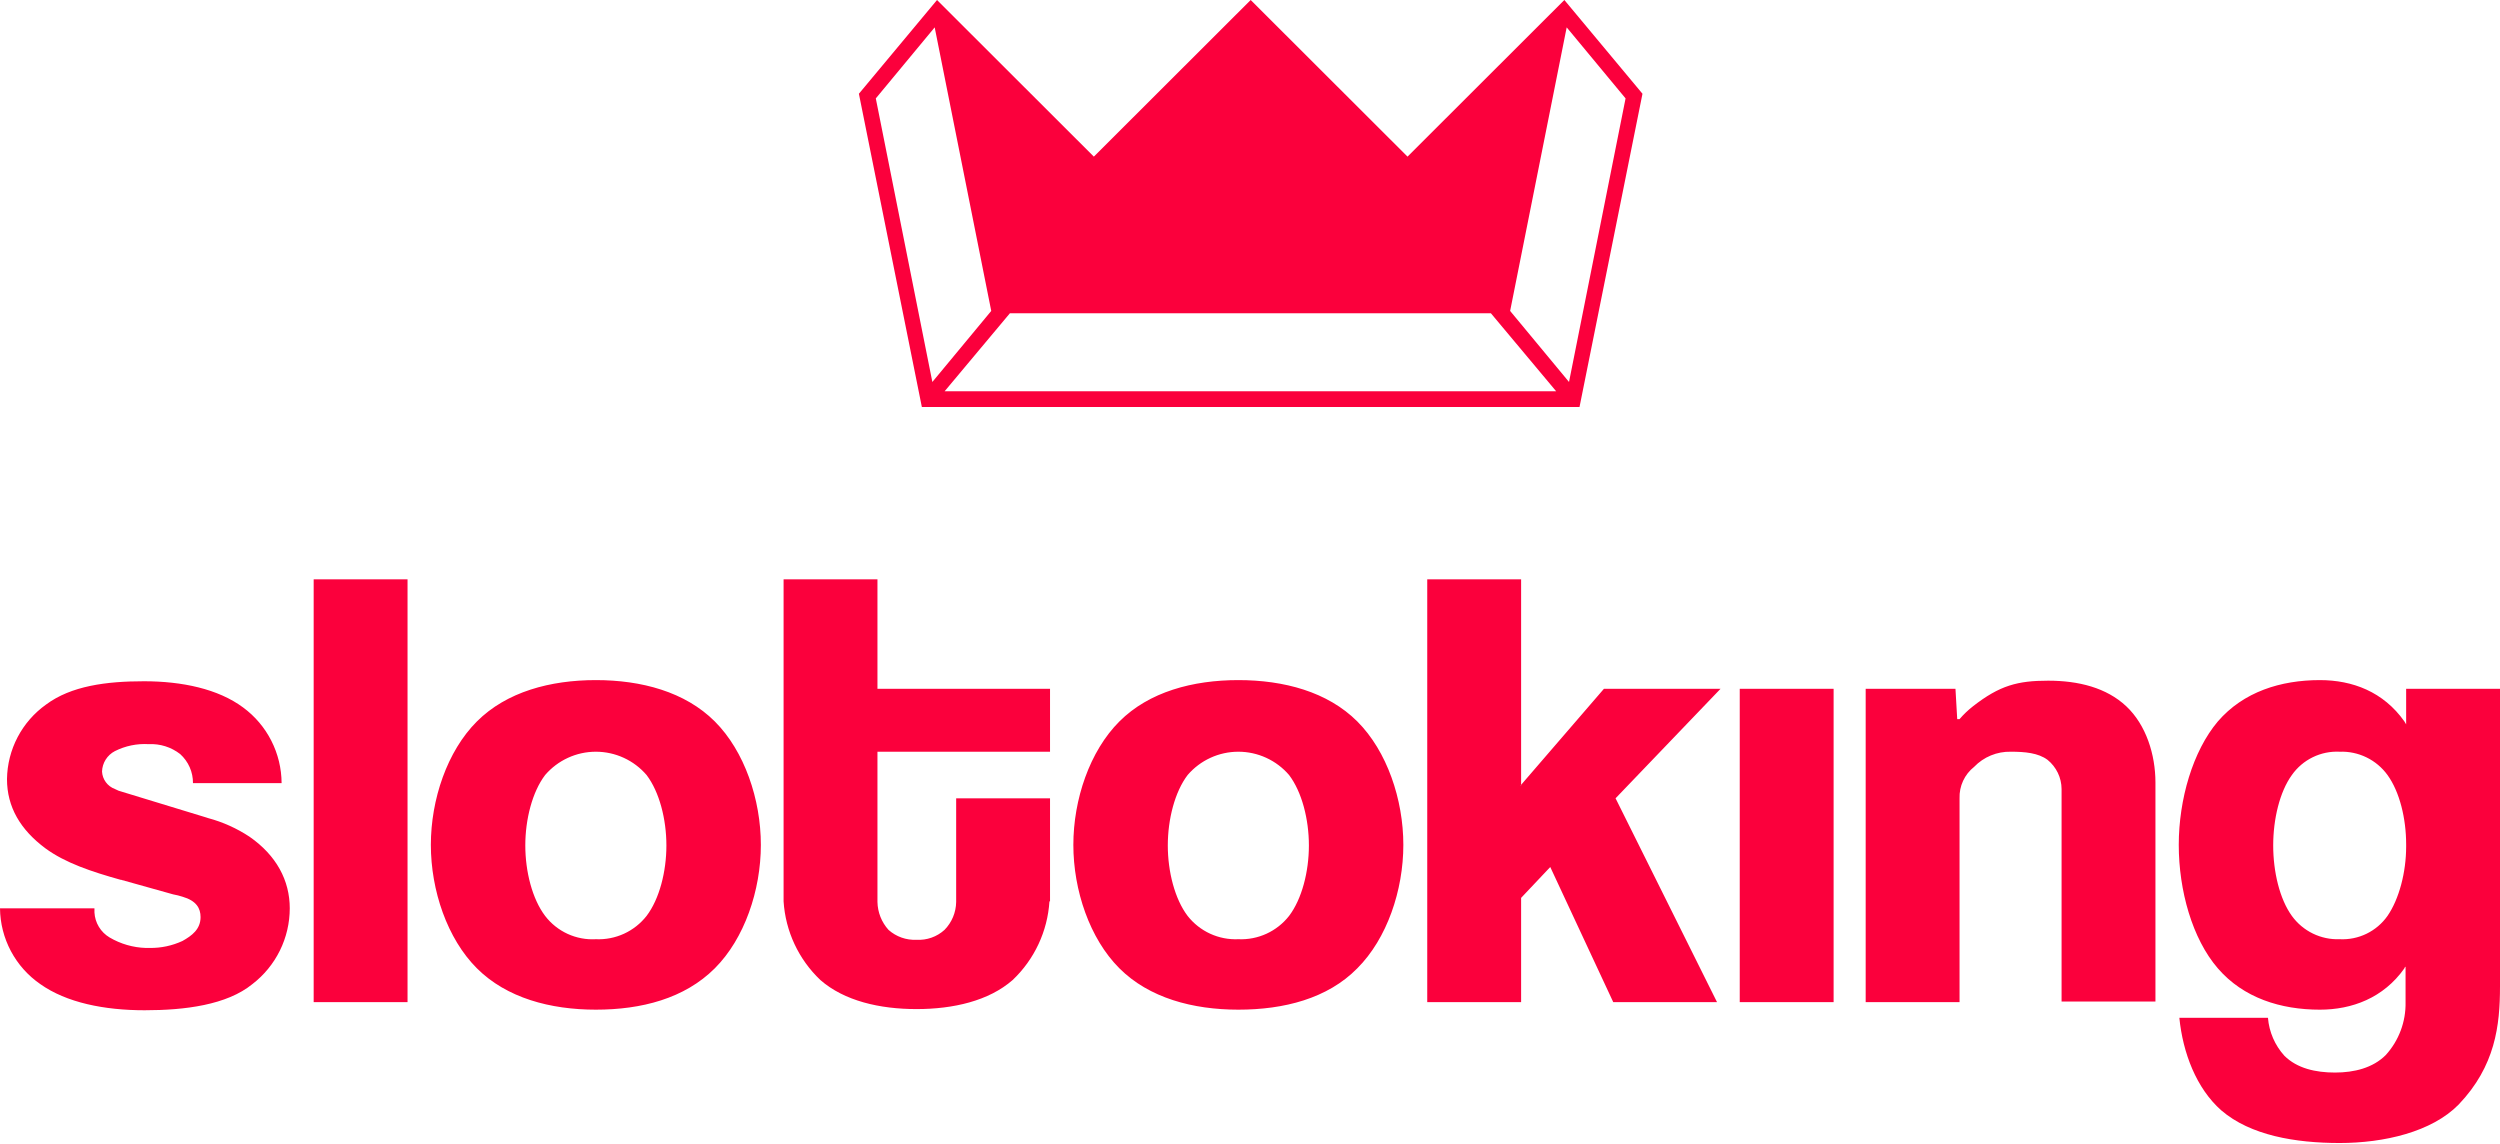 <svg width="400" height="183" viewBox="0 0 400 183" fill="none" xmlns="http://www.w3.org/2000/svg">
<path fill-rule="evenodd" clip-rule="evenodd" d="M149.55 4.379L140.128 15.745L149.177 61.116L158.598 49.75L149.55 4.379ZM250.296 9.91821e-05L262.797 15L252.722 65.122H147.497L137.423 15L149.923 0L175.016 25.061L200.11 9.91821e-05L225.203 25.061L250.296 9.91821e-05ZM241.621 49.75L251.043 61.116L260.091 15.745L250.67 4.379L241.621 49.75ZM161.583 50.123L151.136 62.607H248.99L238.543 50.123H161.583ZM278.359 160.336V110.213H293.378V160.336H278.359ZM243.285 125.679L256.625 110.213H275.281L258.49 127.728L274.721 160.336H258.117L248.042 138.722L243.378 143.66V160.336H228.359V92.698H243.378V125.678L243.285 125.679ZM50.187 160.336V92.698H65.206V160.336H50.187ZM95.337 150.274C96.888 150.344 98.434 150.042 99.846 149.394C101.257 148.745 102.494 147.77 103.452 146.548C105.505 143.846 106.624 139.467 106.624 135.275C106.624 131.082 105.505 126.704 103.452 124.002C102.448 122.833 101.203 121.894 99.802 121.251C98.401 120.608 96.878 120.275 95.337 120.275C93.795 120.275 92.272 120.608 90.871 121.251C89.471 121.894 88.225 122.833 87.221 124.002C85.168 126.704 84.049 131.082 84.049 135.275C84.049 139.468 85.169 143.846 87.221 146.548C88.166 147.784 89.4 148.77 90.815 149.42C92.23 150.069 93.782 150.363 95.337 150.274ZM95.337 161.547C88.061 161.547 81.064 159.684 76.307 154.932C71.549 150.181 68.937 142.448 68.937 135.182C68.937 127.915 71.549 120.182 76.307 115.43C81.064 110.679 88.061 108.816 95.337 108.816C102.613 108.816 109.609 110.679 114.367 115.43C119.124 120.182 121.737 127.915 121.737 135.182C121.737 142.448 119.124 150.181 114.367 154.932C109.515 159.777 102.613 161.547 95.337 161.547ZM198.136 150.274C199.688 150.344 201.233 150.042 202.645 149.394C204.057 148.745 205.293 147.77 206.251 146.548C208.304 143.846 209.423 139.467 209.423 135.275C209.423 131.082 208.303 126.704 206.251 124.002C205.247 122.833 204.002 121.894 202.601 121.251C201.2 120.608 199.677 120.275 198.136 120.275C196.594 120.275 195.071 120.608 193.67 121.251C192.27 121.894 191.025 122.833 190.02 124.002C187.968 126.704 186.848 131.082 186.848 135.275C186.848 139.468 187.968 143.846 190.02 146.548C190.979 147.77 192.215 148.745 193.626 149.394C195.038 150.042 196.584 150.344 198.136 150.274ZM198.136 161.547C190.859 161.547 183.863 159.684 179.106 154.932C174.348 150.181 171.736 142.448 171.736 135.182C171.736 127.915 174.348 120.182 179.106 115.43C183.864 110.679 190.859 108.816 198.136 108.816C205.412 108.816 212.408 110.679 217.166 115.43C221.923 120.182 224.535 127.915 224.535 135.182C224.535 142.448 221.923 150.181 217.166 154.932C212.408 159.777 205.412 161.547 198.136 161.547ZM313.528 127.728V160.336H298.509V110.213H312.875L313.155 115.058H313.528C314.173 114.305 314.892 113.619 315.673 113.008C319.964 109.654 322.856 108.909 327.707 108.909C332.558 108.909 337.035 110.027 340.207 113.008C343.379 115.989 344.871 120.741 344.871 125.213V160.243H329.852V126.238C329.846 125.344 329.642 124.463 329.255 123.658C328.867 122.852 328.307 122.143 327.613 121.579C326.121 120.461 323.976 120.275 321.737 120.275C320.643 120.249 319.555 120.451 318.544 120.868C317.532 121.285 316.618 121.908 315.86 122.697C315.104 123.294 314.499 124.061 314.094 124.935C313.689 125.808 313.495 126.766 313.528 127.728ZM152.986 144.312V127.728H168.005V144.218H167.911C167.608 149.002 165.508 153.494 162.034 156.795C158.21 160.15 152.519 161.454 146.643 161.454C140.766 161.454 135.075 160.149 131.251 156.795C127.777 153.494 125.677 149.002 125.374 144.218V92.698H140.393V110.213H168.005V120.275H140.393V144.311C140.424 145.967 141.054 147.555 142.165 148.783C143.393 149.876 145 150.444 146.643 150.367C147.457 150.414 148.272 150.297 149.041 150.025C149.809 149.754 150.516 149.331 151.12 148.783C152.295 147.589 152.963 145.987 152.986 144.312ZM384.984 135.088C384.984 130.989 383.957 126.704 382 124.002C381.129 122.8 379.975 121.831 378.641 121.181C377.307 120.531 375.833 120.22 374.35 120.275C372.864 120.2 371.383 120.502 370.045 121.154C368.708 121.805 367.557 122.785 366.7 124.002C364.74 126.703 363.712 131.082 363.712 135.275C363.712 139.468 364.74 143.846 366.7 146.547C367.571 147.75 368.724 148.719 370.058 149.369C371.393 150.019 372.867 150.33 374.35 150.274C375.836 150.349 377.317 150.047 378.654 149.395C379.992 148.743 381.143 147.764 382 146.547C383.862 143.846 384.984 139.56 384.984 135.461V135.088ZM384.984 115.896V110.213H400V157.821C400 164.063 399.256 170.585 393.378 176.733C389.087 181.112 381.437 182.882 374.35 182.882C367.26 182.882 360.075 181.671 355.413 177.665C351.401 174.125 349.255 168.442 348.696 162.852H362.874C363.057 165.103 363.976 167.231 365.488 168.908C367.539 170.957 370.524 171.609 373.602 171.609C376.681 171.609 379.665 170.864 381.716 168.814C383.821 166.499 384.956 163.464 384.89 160.336V154.653C384.795 154.746 384.705 154.84 384.705 154.933C381.346 159.685 376.307 161.548 371.177 161.548C364.925 161.548 358.957 159.685 354.854 154.933C350.748 150.182 348.602 142.449 348.602 135.182C348.602 127.916 350.841 120.182 354.854 115.431C358.957 110.68 364.925 108.817 371.177 108.817C376.401 108.817 381.346 110.68 384.705 115.431C384.789 115.591 384.882 115.746 384.984 115.896ZM20.056 140.958C19.87 140.865 19.59 140.864 19.403 140.771H19.31C14.646 139.467 10.448 138.069 7.276 135.741C3.265 132.759 1.119 129.126 1.119 124.654C1.151 122.315 1.733 120.016 2.819 117.944C3.905 115.873 5.464 114.086 7.369 112.729C11.381 109.747 16.978 109.002 23.041 109.002C29.105 109.002 34.888 110.213 38.9 113.195C40.799 114.594 42.345 116.417 43.414 118.52C44.483 120.623 45.045 122.947 45.056 125.306H30.877C30.884 124.429 30.705 123.559 30.351 122.756C29.997 121.953 29.477 121.235 28.825 120.648C27.389 119.534 25.602 118.972 23.787 119.064C21.917 118.952 20.05 119.337 18.377 120.182C17.776 120.495 17.27 120.961 16.909 121.534C16.548 122.107 16.347 122.766 16.325 123.443C16.355 124.058 16.566 124.652 16.931 125.149C17.296 125.646 17.798 126.024 18.377 126.238C18.758 126.448 19.166 126.605 19.59 126.704L33.022 130.803L33.302 130.896C35.656 131.528 37.892 132.535 39.926 133.877C44.217 136.858 46.362 140.864 46.362 145.336C46.359 147.677 45.819 149.986 44.784 152.086C43.749 154.185 42.247 156.02 40.392 157.448C36.288 160.802 29.571 161.641 23.134 161.641C16.698 161.641 10.634 160.43 6.437 157.449C4.473 156.092 2.863 154.284 1.743 152.176C0.623 150.069 0.025 147.723 0 145.336H15.112V145.989C15.155 146.805 15.398 147.598 15.821 148.297C16.244 148.996 16.834 149.579 17.537 149.995C19.294 151.03 21.283 151.607 23.321 151.672H23.974C25.777 151.694 27.562 151.312 29.198 150.554C30.691 149.715 32.09 148.69 32.09 146.734C32.09 145.336 31.437 144.125 29.198 143.473C28.709 143.316 28.211 143.191 27.706 143.1L20.056 140.958Z" fill="#FB003C"/>
</svg>
